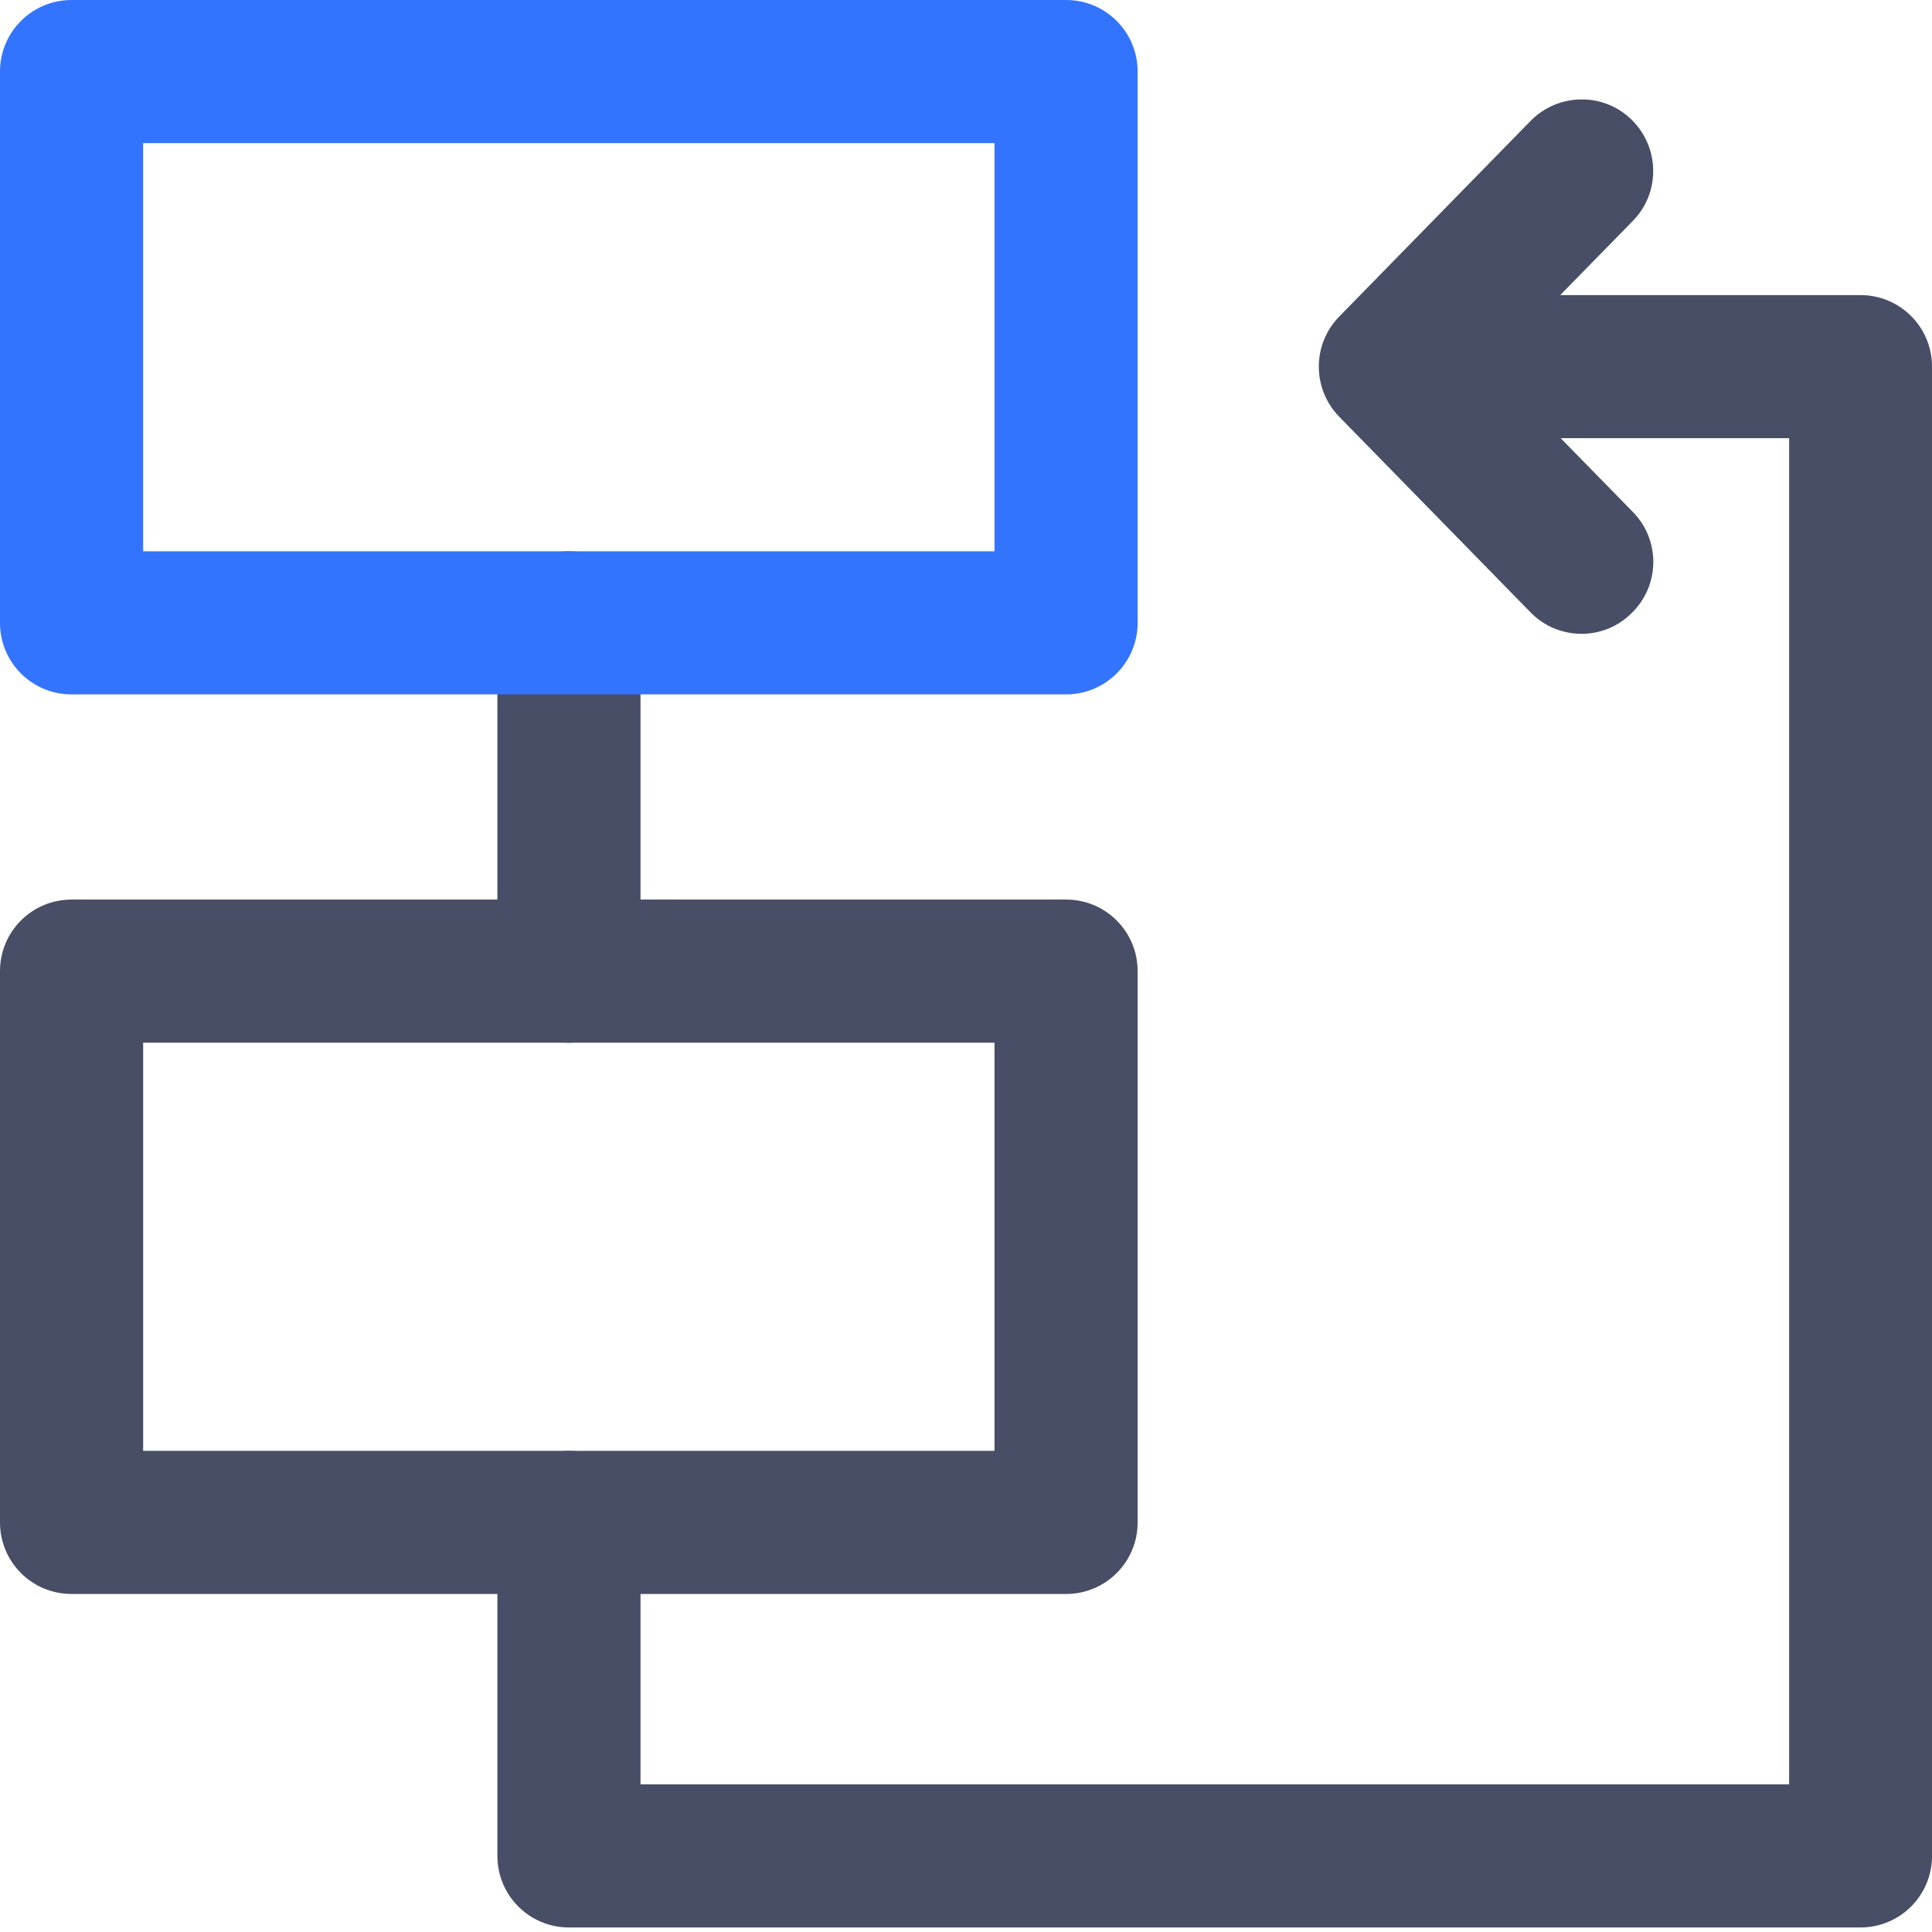 <svg width="80" height="80" viewBox="0 0 80 80" fill="none" xmlns="http://www.w3.org/2000/svg">
<g clip-path="url(#clip0_4676_3914)">
<path d="M44.144 66.003H2.963C1.324 66.003 0 64.68 0 63.04V40.212C0 38.573 1.324 37.249 2.963 37.249H44.144C45.783 37.249 47.107 38.573 47.107 40.212V63.04C47.107 64.68 45.783 66.003 44.144 66.003ZM5.927 60.077H41.18V43.176H5.927V60.077Z" fill="#484E66"/>
<path d="M77.037 79.812H23.559C21.919 79.812 20.596 78.489 20.596 76.849V63.04C20.596 61.4 21.919 60.077 23.559 60.077C25.199 60.077 26.522 61.4 26.522 63.04V73.886H74.084V18.145H58.447C56.808 18.145 55.484 16.822 55.484 15.182C55.484 13.542 56.808 12.219 58.447 12.219H77.037C78.677 12.219 80.001 13.542 80.001 15.182V76.849C80.001 78.489 78.677 79.812 77.037 79.812Z" fill="#484E66"/>
<path d="M23.559 43.176C21.919 43.176 20.596 41.852 20.596 40.212V25.791C20.596 24.151 21.919 22.828 23.559 22.828C25.199 22.828 26.522 24.151 26.522 25.791V40.222C26.522 41.852 25.189 43.176 23.559 43.176Z" fill="#484E66"/>
<path d="M44.144 28.754H2.963C1.324 28.754 0 27.43 0 25.791V2.963C0 1.324 1.324 0 2.963 0H44.144C45.783 0 47.107 1.324 47.107 2.963V25.791C47.107 27.421 45.783 28.754 44.144 28.754ZM5.927 22.828H41.18V5.927H5.927V22.828Z" fill="#3374FF"/>
<path d="M65.49 26.245C64.719 26.245 63.949 25.949 63.376 25.356L55.454 17.256C54.328 16.101 54.328 14.263 55.454 13.108L63.376 5.008C64.522 3.842 66.398 3.813 67.564 4.959C68.73 6.104 68.759 7.981 67.613 9.147L61.716 15.172L67.613 21.198C68.759 22.363 68.74 24.24 67.564 25.386C66.981 25.968 66.231 26.245 65.49 26.245Z" fill="#484E66"/>
</g>
<defs>
<clipPath id="clip0_4676_3914">
<rect width="80" height="79.812" fill="white"/>
</clipPath>
</defs>
</svg>
